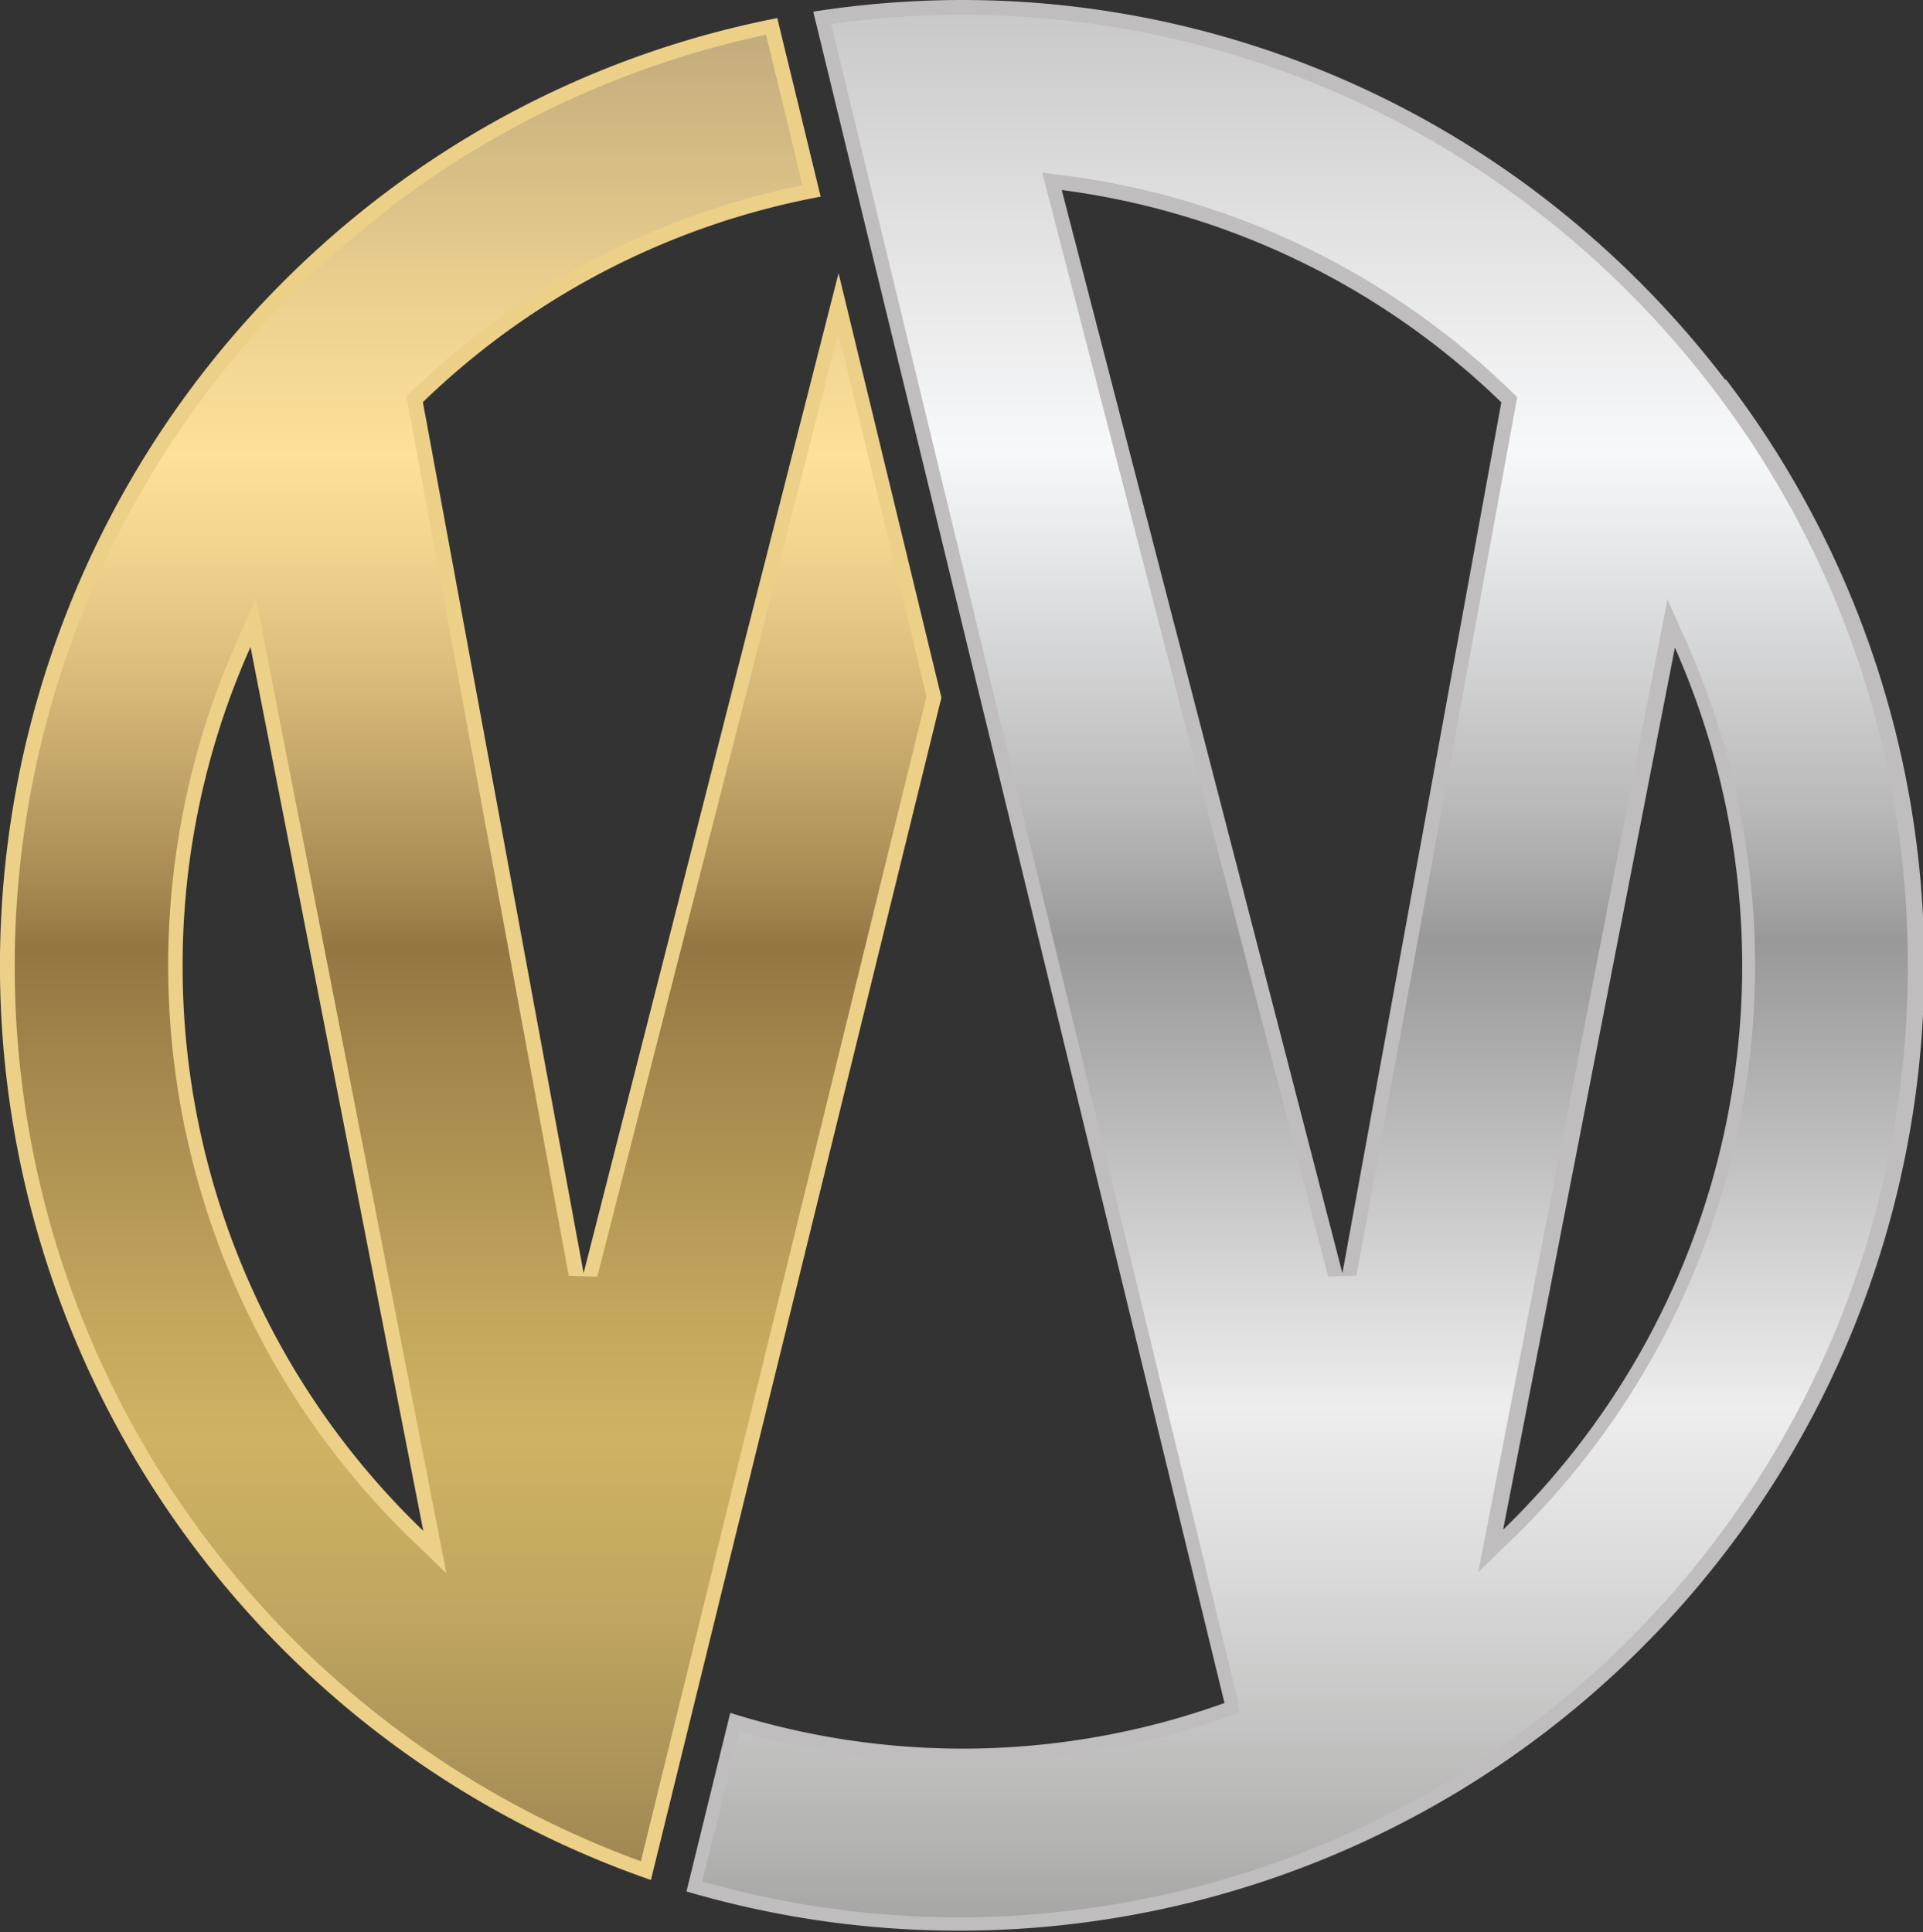<svg xmlns="http://www.w3.org/2000/svg" xmlns:xlink="http://www.w3.org/1999/xlink" id="Layer_1" data-name="Layer 1" viewBox="0 0 95.72 96.18"><rect x="0" y="0" width="95.72" height="96.18" fill="#333333" stroke="none"/><defs><style>      .cls-1 {        fill: #ecd088;      }      .cls-2 {        fill: url(#New_Gradient_Swatch);      }      .cls-3 {        fill: #bfbdbe;      }      .cls-4 {        fill: url(#New_Gradient_Swatch_copy);      }    </style><linearGradient id="New_Gradient_Swatch" data-name="New Gradient Swatch" x1="658.47" y1="332.34" x2="658.47" y2="438.77" gradientUnits="userSpaceOnUse"><stop offset="0" stop-color="#b19b73"></stop><stop offset="0.01" stop-color="#b59e75"></stop><stop offset="0.17" stop-color="#e9ce8e"></stop><stop offset="0.25" stop-color="#fde198"></stop><stop offset="0.29" stop-color="#f2d68f"></stop><stop offset="0.36" stop-color="#d6b978"></stop><stop offset="0.45" stop-color="#a78a52"></stop><stop offset="0.48" stop-color="#937642"></stop><stop offset="0.53" stop-color="#a2854b"></stop><stop offset="0.65" stop-color="#c2a65d"></stop><stop offset="0.71" stop-color="#ceb364"></stop><stop offset="0.79" stop-color="#c0a65f"></stop><stop offset="0.93" stop-color="#9b8251"></stop><stop offset="1" stop-color="#866f4a"></stop></linearGradient><linearGradient id="New_Gradient_Swatch_copy" data-name="New Gradient Swatch copy" x1="700.04" y1="332.26" x2="700.04" y2="438.11" gradientUnits="userSpaceOnUse"><stop offset="0" stop-color="#bfbebe"></stop><stop offset="0.16" stop-color="#e5e5e6"></stop><stop offset="0.25" stop-color="#f7f8f9"></stop><stop offset="0.3" stop-color="#e5e6e7"></stop><stop offset="0.42" stop-color="#b8b8b9"></stop><stop offset="0.48" stop-color="#999"></stop><stop offset="0.5" stop-color="#9f9f9f"></stop><stop offset="0.64" stop-color="#d8d7d7"></stop><stop offset="0.7" stop-color="#eeeded"></stop><stop offset="0.77" stop-color="#dddcdc"></stop><stop offset="0.91" stop-color="#b1b1b0"></stop><stop offset="1" stop-color="#90908f"></stop></linearGradient></defs><g><path class="cls-1" d="M676.79,349.87,664.1,399.65l-8-43.36a38.6,38.6,0,0,1,19.8-10.23l-2.16-8.89A47.5,47.5,0,0,0,654.06,346a48.59,48.59,0,0,0-9.15,9.14,48.17,48.17,0,0,0,22.54,74.72L681.91,371Zm-32.65,34.49a38.81,38.81,0,0,1,3.38-15.88l8.6,44A38.91,38.91,0,0,1,644.14,384.36Z" transform="translate(-635.05 -336.27)"></path><path class="cls-2" d="M655.62,413a39.77,39.77,0,0,1-8.76-44.84l.93-2.09,9.48,48.52ZM654.5,346.6a47.7,47.7,0,0,0-9,9,47.44,47.44,0,0,0,21.45,73.33l14.22-58-4.39-18.1-12,47-1.42-.05L655.28,356l.28-.27A39.37,39.37,0,0,1,675,345.49L673.18,338a47,47,0,0,0-18.68,8.57" transform="translate(-635.05 -336.27)"></path><path class="cls-3" d="M720.92,355.17a48.94,48.94,0,0,0-9.15-9.15,47.51,47.51,0,0,0-28.86-9.75,48.56,48.56,0,0,0-7.38.58L696,421.05h0a38.51,38.51,0,0,1-24.6.49l-2.18,8.89a48.05,48.05,0,0,0,51.75-75.26m-19.1,44.48L687.9,345.73a38.59,38.59,0,0,1,21.88,10.57Zm8,12.77,8.55-43.91a39.08,39.08,0,0,1-8.55,43.91" transform="translate(-635.05 -336.27)"></path><path class="cls-4" d="M718.05,366.12l.94,2.1a39.75,39.75,0,0,1-8.71,44.72l-1.65,1.6Zm-31.12-21.25L688,345a39.06,39.06,0,0,1,22.29,10.77l.28.27-8,43.73-1.41.05Zm-10.51-7.41,20.24,83.45.08.62-.55.2a39.34,39.34,0,0,1-24.32.73L670,429.93a46.94,46.94,0,0,0,12.6,1.79h.56a47.3,47.3,0,0,0,46.85-47.16v-.39a47,47,0,0,0-9.7-28.56,47.8,47.8,0,0,0-9-9,46.52,46.52,0,0,0-28.42-9.6,46,46,0,0,0-6.49.46" transform="translate(-635.05 -336.27)"></path></g></svg>